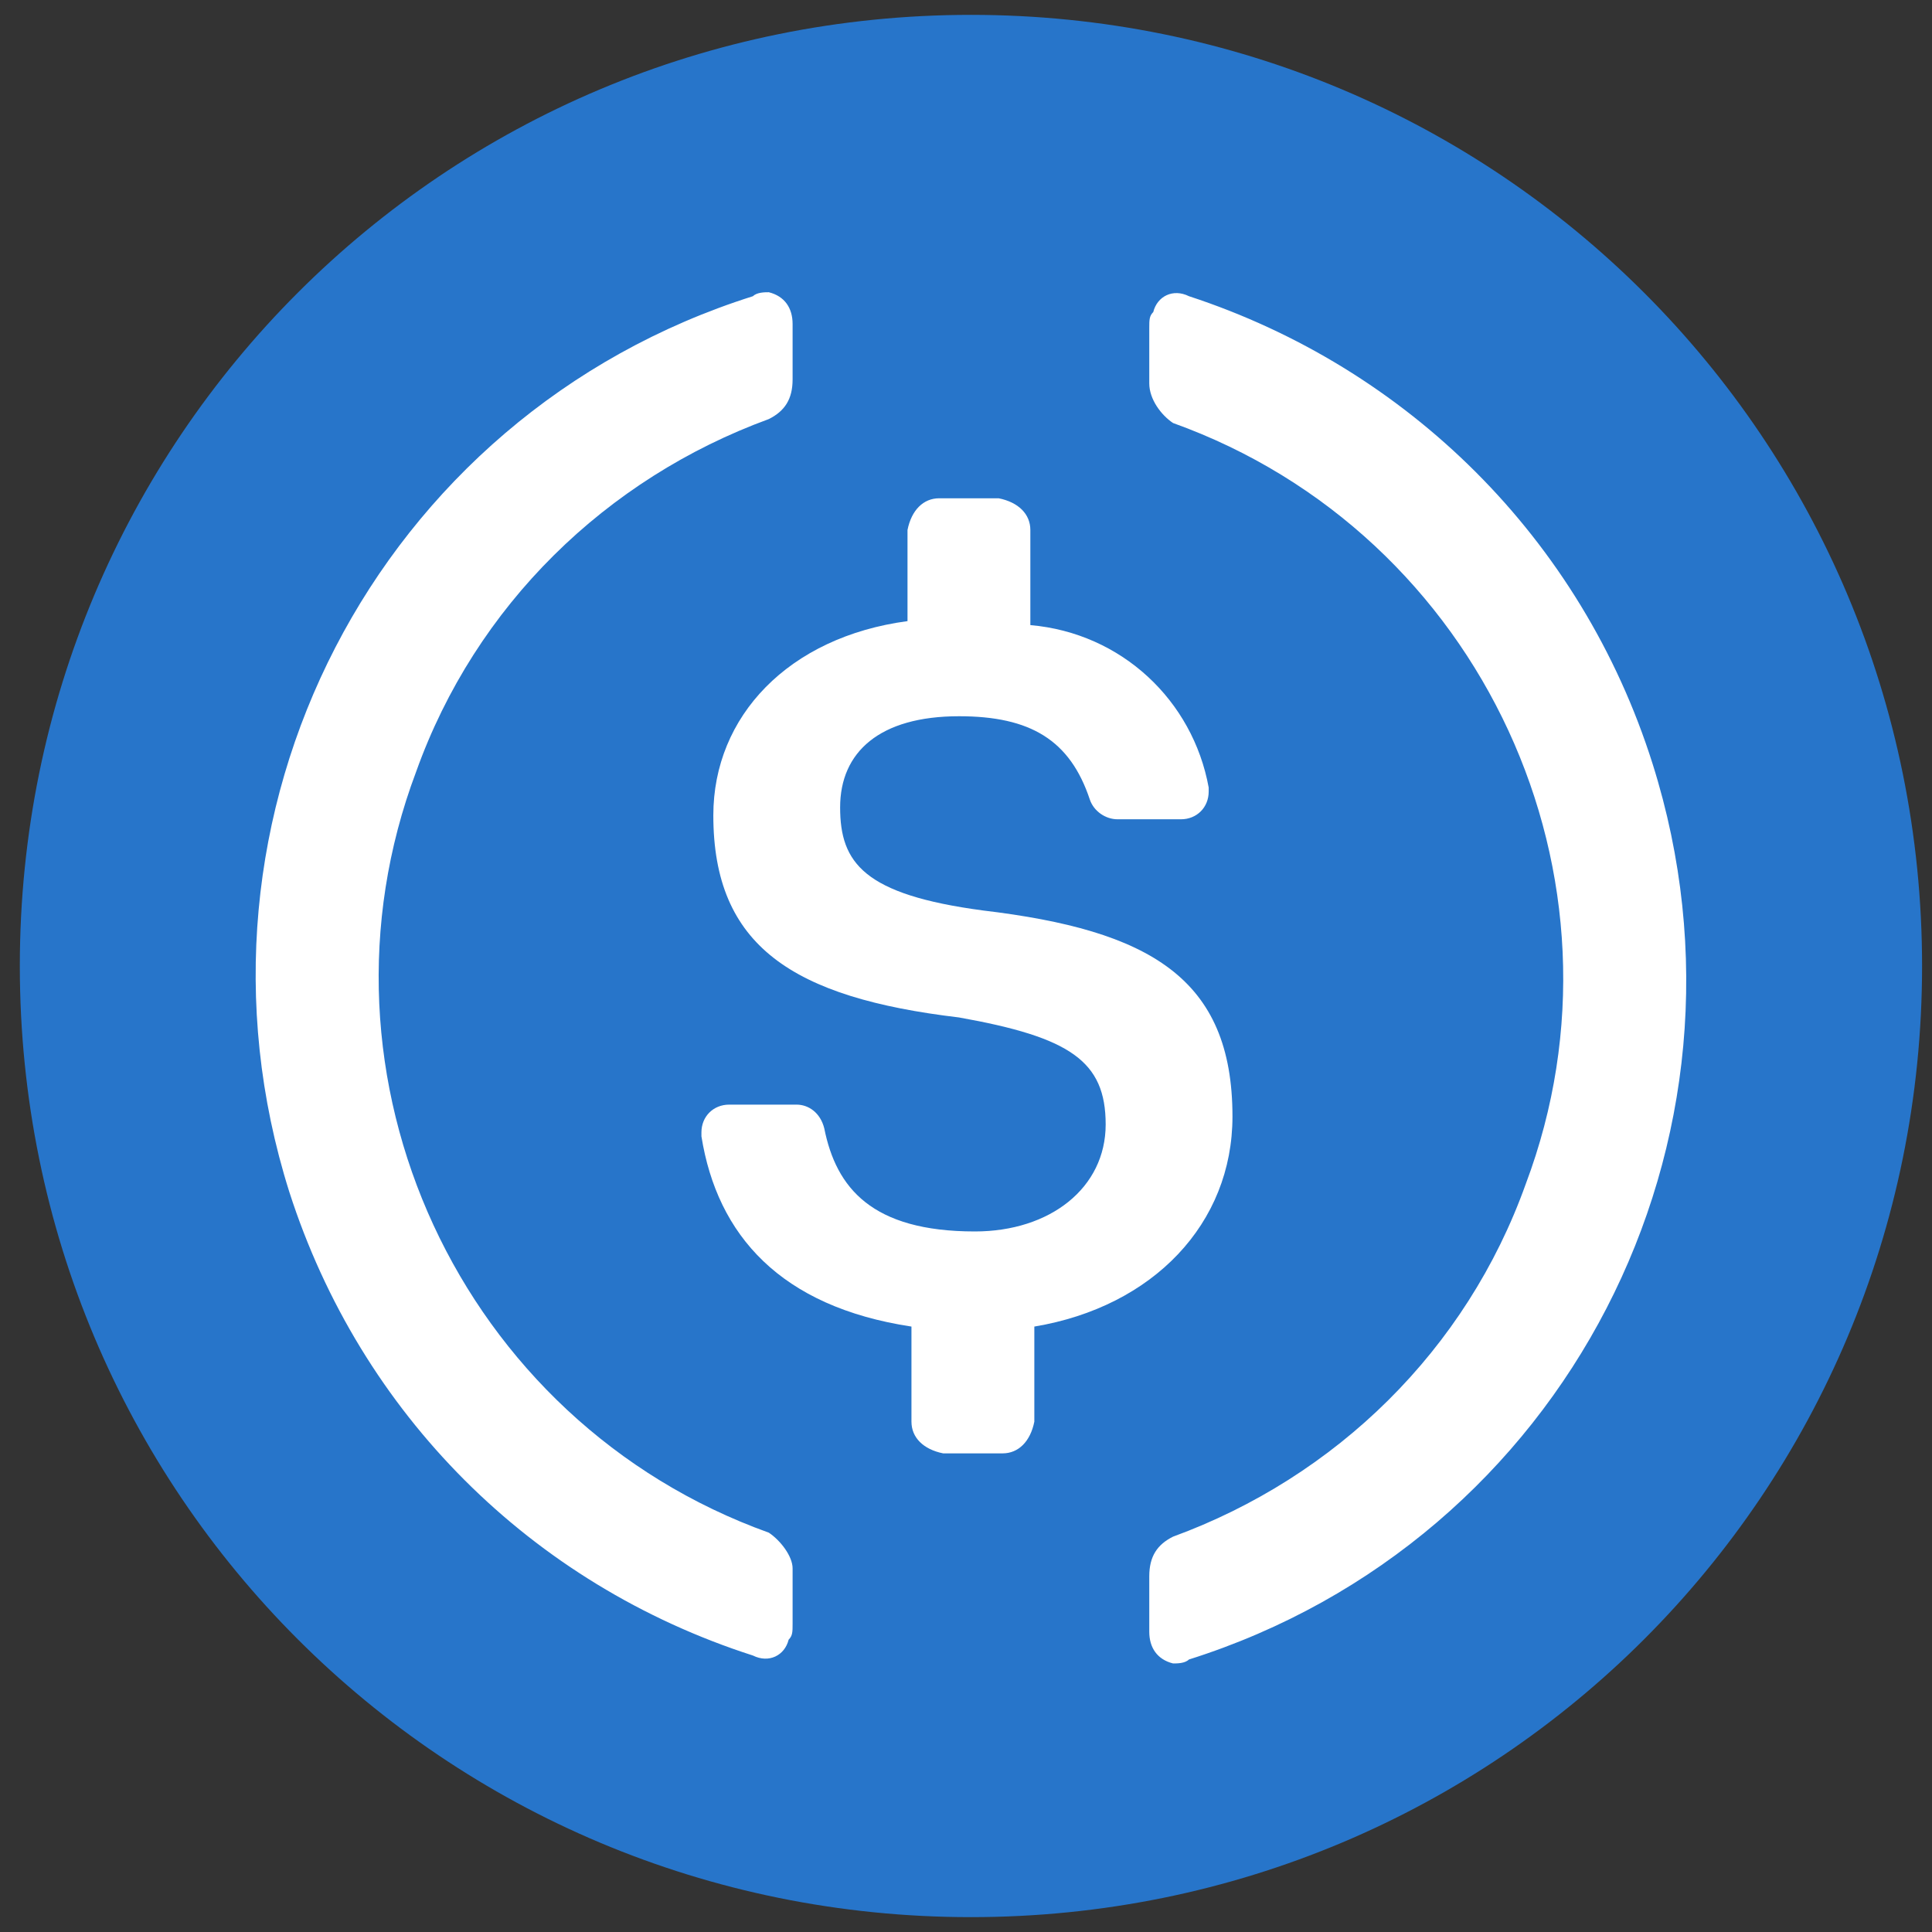 <svg width="65" height="65" viewBox="0 0 65 65" fill="none" xmlns="http://www.w3.org/2000/svg">
<rect x="0" y="0" width="65" height="65" fill="#333333" stroke="none"/>
<g clip-path="url(#clip0_2039_26173)">
<path d="M32.666 64.5C50.4 64.5 64.666 50.233 64.666 32.5C64.666 14.767 50.4 0.5 32.666 0.5C14.933 0.5 0.667 14.767 0.667 32.5C0.667 50.233 14.933 64.5 32.666 64.5Z" fill="#2775CA"/>
<path d="M41.465 37.564C41.465 32.897 38.665 31.297 33.065 30.631C29.065 30.097 28.265 29.031 28.265 27.164C28.265 25.297 29.599 24.097 32.265 24.097C34.665 24.097 35.999 24.897 36.665 26.897C36.799 27.297 37.199 27.564 37.599 27.564H39.732C40.265 27.564 40.665 27.164 40.665 26.631V26.497C40.132 23.564 37.732 21.297 34.665 21.031V17.831C34.665 17.297 34.265 16.897 33.599 16.764H31.599C31.065 16.764 30.665 17.164 30.532 17.831V20.897C26.532 21.431 23.999 24.097 23.999 27.431C23.999 31.831 26.665 33.564 32.265 34.231C35.999 34.897 37.199 35.697 37.199 37.831C37.199 39.964 35.332 41.431 32.799 41.431C29.332 41.431 28.132 39.964 27.732 37.964C27.599 37.431 27.199 37.164 26.799 37.164H24.532C23.999 37.164 23.599 37.564 23.599 38.097V38.231C24.132 41.564 26.265 43.964 30.665 44.631V47.831C30.665 48.364 31.065 48.764 31.732 48.897H33.732C34.265 48.897 34.665 48.497 34.799 47.831V44.631C38.799 43.964 41.465 41.164 41.465 37.564Z" fill="white"/>
<path d="M25.866 51.565C15.466 47.832 10.133 36.232 14 25.965C16 20.365 20.4 16.099 25.866 14.099C26.4 13.832 26.666 13.432 26.666 12.765V10.899C26.666 10.365 26.4 9.965 25.866 9.832C25.733 9.832 25.466 9.832 25.333 9.965C12.666 13.965 5.733 27.432 9.733 40.099C12.133 47.565 17.866 53.299 25.333 55.699C25.866 55.965 26.4 55.699 26.533 55.165C26.666 55.032 26.666 54.899 26.666 54.632V52.765C26.666 52.365 26.266 51.832 25.866 51.565ZM40 9.965C39.466 9.699 38.933 9.965 38.8 10.499C38.666 10.632 38.666 10.765 38.666 11.032V12.899C38.666 13.432 39.066 13.965 39.466 14.232C49.866 17.965 55.2 29.565 51.333 39.832C49.333 45.432 44.933 49.699 39.466 51.699C38.933 51.965 38.666 52.365 38.666 53.032V54.899C38.666 55.432 38.933 55.832 39.466 55.965C39.6 55.965 39.866 55.965 40 55.832C52.666 51.832 59.6 38.365 55.6 25.699C53.2 18.099 47.333 12.365 40 9.965Z" fill="white"/>
</g>
<defs>
<clipPath id="clip0_2039_26173">
<rect width="64" height="64" fill="white" transform="translate(0.667 0.5)"/>
</clipPath>
</defs>
</svg>